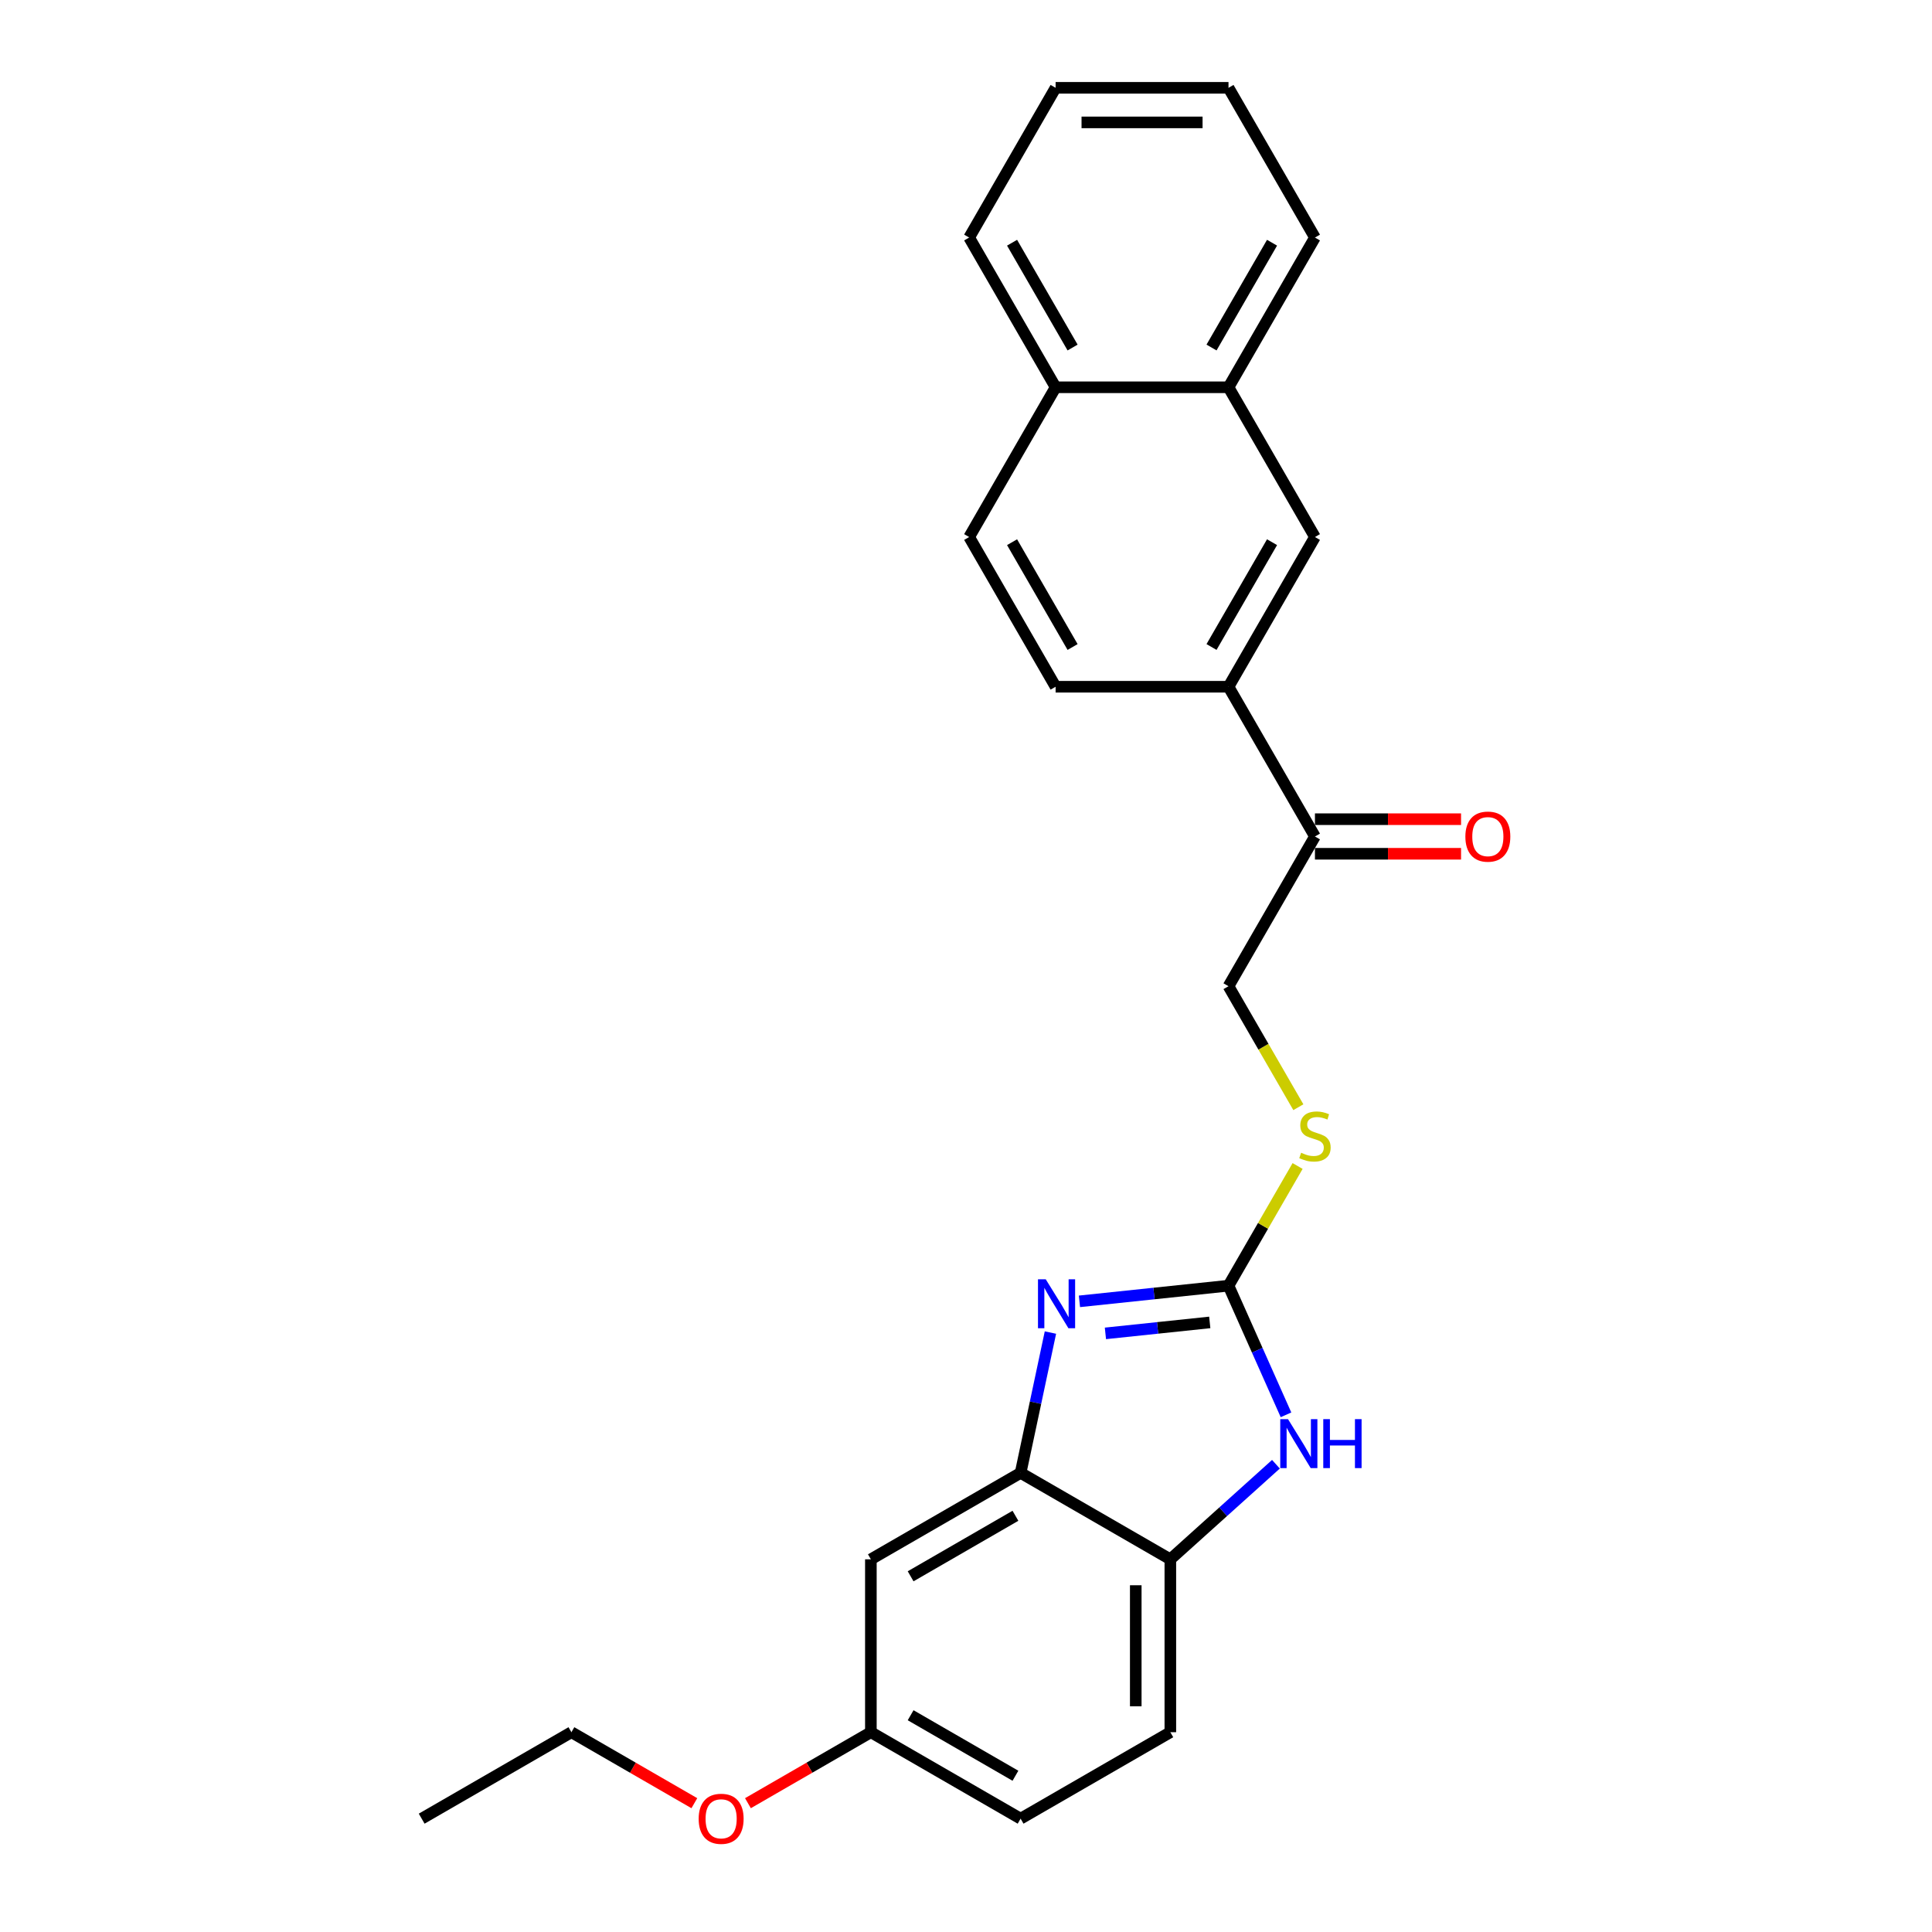 <?xml version='1.0' encoding='iso-8859-1'?>
<svg version='1.1' baseProfile='full'
              xmlns='http://www.w3.org/2000/svg'
                      xmlns:rdkit='http://www.rdkit.org/xml'
                      xmlns:xlink='http://www.w3.org/1999/xlink'
                  xml:space='preserve'
width='1000px' height='1000px' viewBox='0 0 1000 1000'>
<!-- END OF HEADER -->
<rect style='opacity:1.0;fill:#FFFFFF;stroke:none' width='1000' height='1000' x='0' y='0'> </rect>
<path class='bond-0' d='M 635.871,665.465 L 597.295,669.52' style='fill:none;fill-rule:evenodd;stroke:#000000;stroke-width:6px;stroke-linecap:butt;stroke-linejoin:miter;stroke-opacity:1' />
<path class='bond-0' d='M 597.295,669.52 L 558.719,673.574' style='fill:none;fill-rule:evenodd;stroke:#0000FF;stroke-width:6px;stroke-linecap:butt;stroke-linejoin:miter;stroke-opacity:1' />
<path class='bond-0' d='M 626.169,684.482 L 599.166,687.32' style='fill:none;fill-rule:evenodd;stroke:#000000;stroke-width:6px;stroke-linecap:butt;stroke-linejoin:miter;stroke-opacity:1' />
<path class='bond-0' d='M 599.166,687.32 L 572.163,690.158' style='fill:none;fill-rule:evenodd;stroke:#0000FF;stroke-width:6px;stroke-linecap:butt;stroke-linejoin:miter;stroke-opacity:1' />
<path class='bond-1' d='M 635.871,665.465 L 650.752,698.888' style='fill:none;fill-rule:evenodd;stroke:#000000;stroke-width:6px;stroke-linecap:butt;stroke-linejoin:miter;stroke-opacity:1' />
<path class='bond-1' d='M 650.752,698.888 L 665.632,732.31' style='fill:none;fill-rule:evenodd;stroke:#0000FF;stroke-width:6px;stroke-linecap:butt;stroke-linejoin:miter;stroke-opacity:1' />
<path class='bond-6' d='M 635.871,665.465 L 653.754,634.491' style='fill:none;fill-rule:evenodd;stroke:#000000;stroke-width:6px;stroke-linecap:butt;stroke-linejoin:miter;stroke-opacity:1' />
<path class='bond-6' d='M 653.754,634.491 L 671.637,603.517' style='fill:none;fill-rule:evenodd;stroke:#CCCC00;stroke-width:6px;stroke-linecap:butt;stroke-linejoin:miter;stroke-opacity:1' />
<path class='bond-2' d='M 543.701,689.729 L 535.983,726.042' style='fill:none;fill-rule:evenodd;stroke:#0000FF;stroke-width:6px;stroke-linecap:butt;stroke-linejoin:miter;stroke-opacity:1' />
<path class='bond-2' d='M 535.983,726.042 L 528.264,762.355' style='fill:none;fill-rule:evenodd;stroke:#000000;stroke-width:6px;stroke-linecap:butt;stroke-linejoin:miter;stroke-opacity:1' />
<path class='bond-3' d='M 660.422,757.888 L 633.094,782.494' style='fill:none;fill-rule:evenodd;stroke:#0000FF;stroke-width:6px;stroke-linecap:butt;stroke-linejoin:miter;stroke-opacity:1' />
<path class='bond-3' d='M 633.094,782.494 L 605.766,807.1' style='fill:none;fill-rule:evenodd;stroke:#000000;stroke-width:6px;stroke-linecap:butt;stroke-linejoin:miter;stroke-opacity:1' />
<path class='bond-5' d='M 528.264,762.355 L 450.763,807.1' style='fill:none;fill-rule:evenodd;stroke:#000000;stroke-width:6px;stroke-linecap:butt;stroke-linejoin:miter;stroke-opacity:1' />
<path class='bond-5' d='M 525.588,784.567 L 471.337,815.889' style='fill:none;fill-rule:evenodd;stroke:#000000;stroke-width:6px;stroke-linecap:butt;stroke-linejoin:miter;stroke-opacity:1' />
<path class='bond-25' d='M 528.264,762.355 L 605.766,807.1' style='fill:none;fill-rule:evenodd;stroke:#000000;stroke-width:6px;stroke-linecap:butt;stroke-linejoin:miter;stroke-opacity:1' />
<path class='bond-12' d='M 605.766,807.1 L 605.766,896.591' style='fill:none;fill-rule:evenodd;stroke:#000000;stroke-width:6px;stroke-linecap:butt;stroke-linejoin:miter;stroke-opacity:1' />
<path class='bond-12' d='M 587.867,820.524 L 587.867,883.168' style='fill:none;fill-rule:evenodd;stroke:#000000;stroke-width:6px;stroke-linecap:butt;stroke-linejoin:miter;stroke-opacity:1' />
<path class='bond-4' d='M 635.871,355.46 L 680.616,432.961' style='fill:none;fill-rule:evenodd;stroke:#000000;stroke-width:6px;stroke-linecap:butt;stroke-linejoin:miter;stroke-opacity:1' />
<path class='bond-7' d='M 635.871,355.46 L 680.616,277.959' style='fill:none;fill-rule:evenodd;stroke:#000000;stroke-width:6px;stroke-linecap:butt;stroke-linejoin:miter;stroke-opacity:1' />
<path class='bond-7' d='M 627.083,334.886 L 658.404,280.635' style='fill:none;fill-rule:evenodd;stroke:#000000;stroke-width:6px;stroke-linecap:butt;stroke-linejoin:miter;stroke-opacity:1' />
<path class='bond-11' d='M 635.871,355.46 L 546.38,355.46' style='fill:none;fill-rule:evenodd;stroke:#000000;stroke-width:6px;stroke-linecap:butt;stroke-linejoin:miter;stroke-opacity:1' />
<path class='bond-16' d='M 450.763,807.1 L 450.763,896.591' style='fill:none;fill-rule:evenodd;stroke:#000000;stroke-width:6px;stroke-linecap:butt;stroke-linejoin:miter;stroke-opacity:1' />
<path class='bond-10' d='M 672.029,573.091 L 653.95,541.777' style='fill:none;fill-rule:evenodd;stroke:#CCCC00;stroke-width:6px;stroke-linecap:butt;stroke-linejoin:miter;stroke-opacity:1' />
<path class='bond-10' d='M 653.95,541.777 L 635.871,510.463' style='fill:none;fill-rule:evenodd;stroke:#000000;stroke-width:6px;stroke-linecap:butt;stroke-linejoin:miter;stroke-opacity:1' />
<path class='bond-9' d='M 680.616,277.959 L 635.871,200.457' style='fill:none;fill-rule:evenodd;stroke:#000000;stroke-width:6px;stroke-linecap:butt;stroke-linejoin:miter;stroke-opacity:1' />
<path class='bond-8' d='M 680.616,432.961 L 635.871,510.463' style='fill:none;fill-rule:evenodd;stroke:#000000;stroke-width:6px;stroke-linecap:butt;stroke-linejoin:miter;stroke-opacity:1' />
<path class='bond-13' d='M 680.616,441.91 L 718.426,441.91' style='fill:none;fill-rule:evenodd;stroke:#000000;stroke-width:6px;stroke-linecap:butt;stroke-linejoin:miter;stroke-opacity:1' />
<path class='bond-13' d='M 718.426,441.91 L 756.236,441.91' style='fill:none;fill-rule:evenodd;stroke:#FF0000;stroke-width:6px;stroke-linecap:butt;stroke-linejoin:miter;stroke-opacity:1' />
<path class='bond-13' d='M 680.616,424.012 L 718.426,424.012' style='fill:none;fill-rule:evenodd;stroke:#000000;stroke-width:6px;stroke-linecap:butt;stroke-linejoin:miter;stroke-opacity:1' />
<path class='bond-13' d='M 718.426,424.012 L 756.236,424.012' style='fill:none;fill-rule:evenodd;stroke:#FF0000;stroke-width:6px;stroke-linecap:butt;stroke-linejoin:miter;stroke-opacity:1' />
<path class='bond-19' d='M 635.871,200.457 L 680.616,122.956' style='fill:none;fill-rule:evenodd;stroke:#000000;stroke-width:6px;stroke-linecap:butt;stroke-linejoin:miter;stroke-opacity:1' />
<path class='bond-19' d='M 627.083,179.883 L 658.404,125.632' style='fill:none;fill-rule:evenodd;stroke:#000000;stroke-width:6px;stroke-linecap:butt;stroke-linejoin:miter;stroke-opacity:1' />
<path class='bond-27' d='M 635.871,200.457 L 546.38,200.457' style='fill:none;fill-rule:evenodd;stroke:#000000;stroke-width:6px;stroke-linecap:butt;stroke-linejoin:miter;stroke-opacity:1' />
<path class='bond-15' d='M 546.38,355.46 L 501.635,277.959' style='fill:none;fill-rule:evenodd;stroke:#000000;stroke-width:6px;stroke-linecap:butt;stroke-linejoin:miter;stroke-opacity:1' />
<path class='bond-15' d='M 555.169,334.886 L 523.847,280.635' style='fill:none;fill-rule:evenodd;stroke:#000000;stroke-width:6px;stroke-linecap:butt;stroke-linejoin:miter;stroke-opacity:1' />
<path class='bond-17' d='M 605.766,896.591 L 528.264,941.337' style='fill:none;fill-rule:evenodd;stroke:#000000;stroke-width:6px;stroke-linecap:butt;stroke-linejoin:miter;stroke-opacity:1' />
<path class='bond-14' d='M 546.38,200.457 L 501.635,277.959' style='fill:none;fill-rule:evenodd;stroke:#000000;stroke-width:6px;stroke-linecap:butt;stroke-linejoin:miter;stroke-opacity:1' />
<path class='bond-20' d='M 546.38,200.457 L 501.635,122.956' style='fill:none;fill-rule:evenodd;stroke:#000000;stroke-width:6px;stroke-linecap:butt;stroke-linejoin:miter;stroke-opacity:1' />
<path class='bond-20' d='M 555.169,179.883 L 523.847,125.632' style='fill:none;fill-rule:evenodd;stroke:#000000;stroke-width:6px;stroke-linecap:butt;stroke-linejoin:miter;stroke-opacity:1' />
<path class='bond-18' d='M 450.763,896.591 L 418.948,914.96' style='fill:none;fill-rule:evenodd;stroke:#000000;stroke-width:6px;stroke-linecap:butt;stroke-linejoin:miter;stroke-opacity:1' />
<path class='bond-18' d='M 418.948,914.96 L 387.133,933.328' style='fill:none;fill-rule:evenodd;stroke:#FF0000;stroke-width:6px;stroke-linecap:butt;stroke-linejoin:miter;stroke-opacity:1' />
<path class='bond-26' d='M 450.763,896.591 L 528.264,941.337' style='fill:none;fill-rule:evenodd;stroke:#000000;stroke-width:6px;stroke-linecap:butt;stroke-linejoin:miter;stroke-opacity:1' />
<path class='bond-26' d='M 471.337,887.803 L 525.588,919.125' style='fill:none;fill-rule:evenodd;stroke:#000000;stroke-width:6px;stroke-linecap:butt;stroke-linejoin:miter;stroke-opacity:1' />
<path class='bond-21' d='M 359.39,933.328 L 327.575,914.96' style='fill:none;fill-rule:evenodd;stroke:#FF0000;stroke-width:6px;stroke-linecap:butt;stroke-linejoin:miter;stroke-opacity:1' />
<path class='bond-21' d='M 327.575,914.96 L 295.76,896.591' style='fill:none;fill-rule:evenodd;stroke:#000000;stroke-width:6px;stroke-linecap:butt;stroke-linejoin:miter;stroke-opacity:1' />
<path class='bond-23' d='M 680.616,122.956 L 635.871,45.455' style='fill:none;fill-rule:evenodd;stroke:#000000;stroke-width:6px;stroke-linecap:butt;stroke-linejoin:miter;stroke-opacity:1' />
<path class='bond-24' d='M 501.635,122.956 L 546.38,45.455' style='fill:none;fill-rule:evenodd;stroke:#000000;stroke-width:6px;stroke-linecap:butt;stroke-linejoin:miter;stroke-opacity:1' />
<path class='bond-22' d='M 295.76,896.591 L 218.259,941.337' style='fill:none;fill-rule:evenodd;stroke:#000000;stroke-width:6px;stroke-linecap:butt;stroke-linejoin:miter;stroke-opacity:1' />
<path class='bond-28' d='M 635.871,45.455 L 546.38,45.455' style='fill:none;fill-rule:evenodd;stroke:#000000;stroke-width:6px;stroke-linecap:butt;stroke-linejoin:miter;stroke-opacity:1' />
<path class='bond-28' d='M 622.447,63.353 L 559.804,63.353' style='fill:none;fill-rule:evenodd;stroke:#000000;stroke-width:6px;stroke-linecap:butt;stroke-linejoin:miter;stroke-opacity:1' />
<path  class='atom-1' d='M 541.268 662.148
L 549.573 675.571
Q 550.396 676.896, 551.721 679.294
Q 553.045 681.693, 553.117 681.836
L 553.117 662.148
L 556.482 662.148
L 556.482 687.492
L 553.01 687.492
L 544.096 672.815
Q 543.058 671.097, 541.948 669.128
Q 540.875 667.159, 540.552 666.551
L 540.552 687.492
L 537.259 687.492
L 537.259 662.148
L 541.268 662.148
' fill='#0000FF'/>
<path  class='atom-2' d='M 666.668 734.547
L 674.973 747.971
Q 675.796 749.295, 677.121 751.694
Q 678.445 754.092, 678.517 754.235
L 678.517 734.547
L 681.882 734.547
L 681.882 759.891
L 678.409 759.891
L 669.496 745.215
Q 668.458 743.496, 667.348 741.528
Q 666.274 739.559, 665.952 738.95
L 665.952 759.891
L 662.659 759.891
L 662.659 734.547
L 666.668 734.547
' fill='#0000FF'/>
<path  class='atom-2' d='M 684.924 734.547
L 688.361 734.547
L 688.361 745.322
L 701.319 745.322
L 701.319 734.547
L 704.755 734.547
L 704.755 759.891
L 701.319 759.891
L 701.319 748.186
L 688.361 748.186
L 688.361 759.891
L 684.924 759.891
L 684.924 734.547
' fill='#0000FF'/>
<path  class='atom-7' d='M 673.457 596.662
Q 673.744 596.77, 674.925 597.271
Q 676.106 597.772, 677.395 598.094
Q 678.719 598.381, 680.008 598.381
Q 682.406 598.381, 683.802 597.235
Q 685.198 596.054, 685.198 594.014
Q 685.198 592.617, 684.482 591.758
Q 683.802 590.899, 682.728 590.434
Q 681.655 589.969, 679.865 589.432
Q 677.61 588.751, 676.249 588.107
Q 674.925 587.463, 673.958 586.103
Q 673.028 584.742, 673.028 582.451
Q 673.028 579.265, 675.175 577.297
Q 677.359 575.328, 681.655 575.328
Q 684.59 575.328, 687.919 576.724
L 687.096 579.48
Q 684.053 578.227, 681.762 578.227
Q 679.292 578.227, 677.932 579.265
Q 676.571 580.268, 676.607 582.022
Q 676.607 583.382, 677.287 584.205
Q 678.003 585.029, 679.006 585.494
Q 680.044 585.959, 681.762 586.496
Q 684.053 587.212, 685.413 587.928
Q 686.773 588.644, 687.74 590.112
Q 688.742 591.544, 688.742 594.014
Q 688.742 597.522, 686.38 599.419
Q 684.053 601.28, 680.151 601.28
Q 677.896 601.28, 676.178 600.779
Q 674.495 600.314, 672.491 599.49
L 673.457 596.662
' fill='#CCCC00'/>
<path  class='atom-14' d='M 758.474 433.033
Q 758.474 426.947, 761.48 423.547
Q 764.487 420.146, 770.107 420.146
Q 775.727 420.146, 778.734 423.547
Q 781.741 426.947, 781.741 433.033
Q 781.741 439.19, 778.698 442.698
Q 775.656 446.17, 770.107 446.17
Q 764.523 446.17, 761.48 442.698
Q 758.474 439.226, 758.474 433.033
M 770.107 443.306
Q 773.973 443.306, 776.05 440.729
Q 778.161 438.116, 778.161 433.033
Q 778.161 428.057, 776.05 425.551
Q 773.973 423.01, 770.107 423.01
Q 766.241 423.01, 764.129 425.516
Q 762.053 428.021, 762.053 433.033
Q 762.053 438.152, 764.129 440.729
Q 766.241 443.306, 770.107 443.306
' fill='#FF0000'/>
<path  class='atom-19' d='M 361.628 941.408
Q 361.628 935.323, 364.635 931.922
Q 367.642 928.522, 373.262 928.522
Q 378.882 928.522, 381.888 931.922
Q 384.895 935.323, 384.895 941.408
Q 384.895 947.565, 381.853 951.073
Q 378.81 954.545, 373.262 954.545
Q 367.677 954.545, 364.635 951.073
Q 361.628 947.601, 361.628 941.408
M 373.262 951.682
Q 377.128 951.682, 379.204 949.104
Q 381.316 946.491, 381.316 941.408
Q 381.316 936.433, 379.204 933.927
Q 377.128 931.385, 373.262 931.385
Q 369.396 931.385, 367.284 933.891
Q 365.207 936.397, 365.207 941.408
Q 365.207 946.527, 367.284 949.104
Q 369.396 951.682, 373.262 951.682
' fill='#FF0000'/>
</svg>

